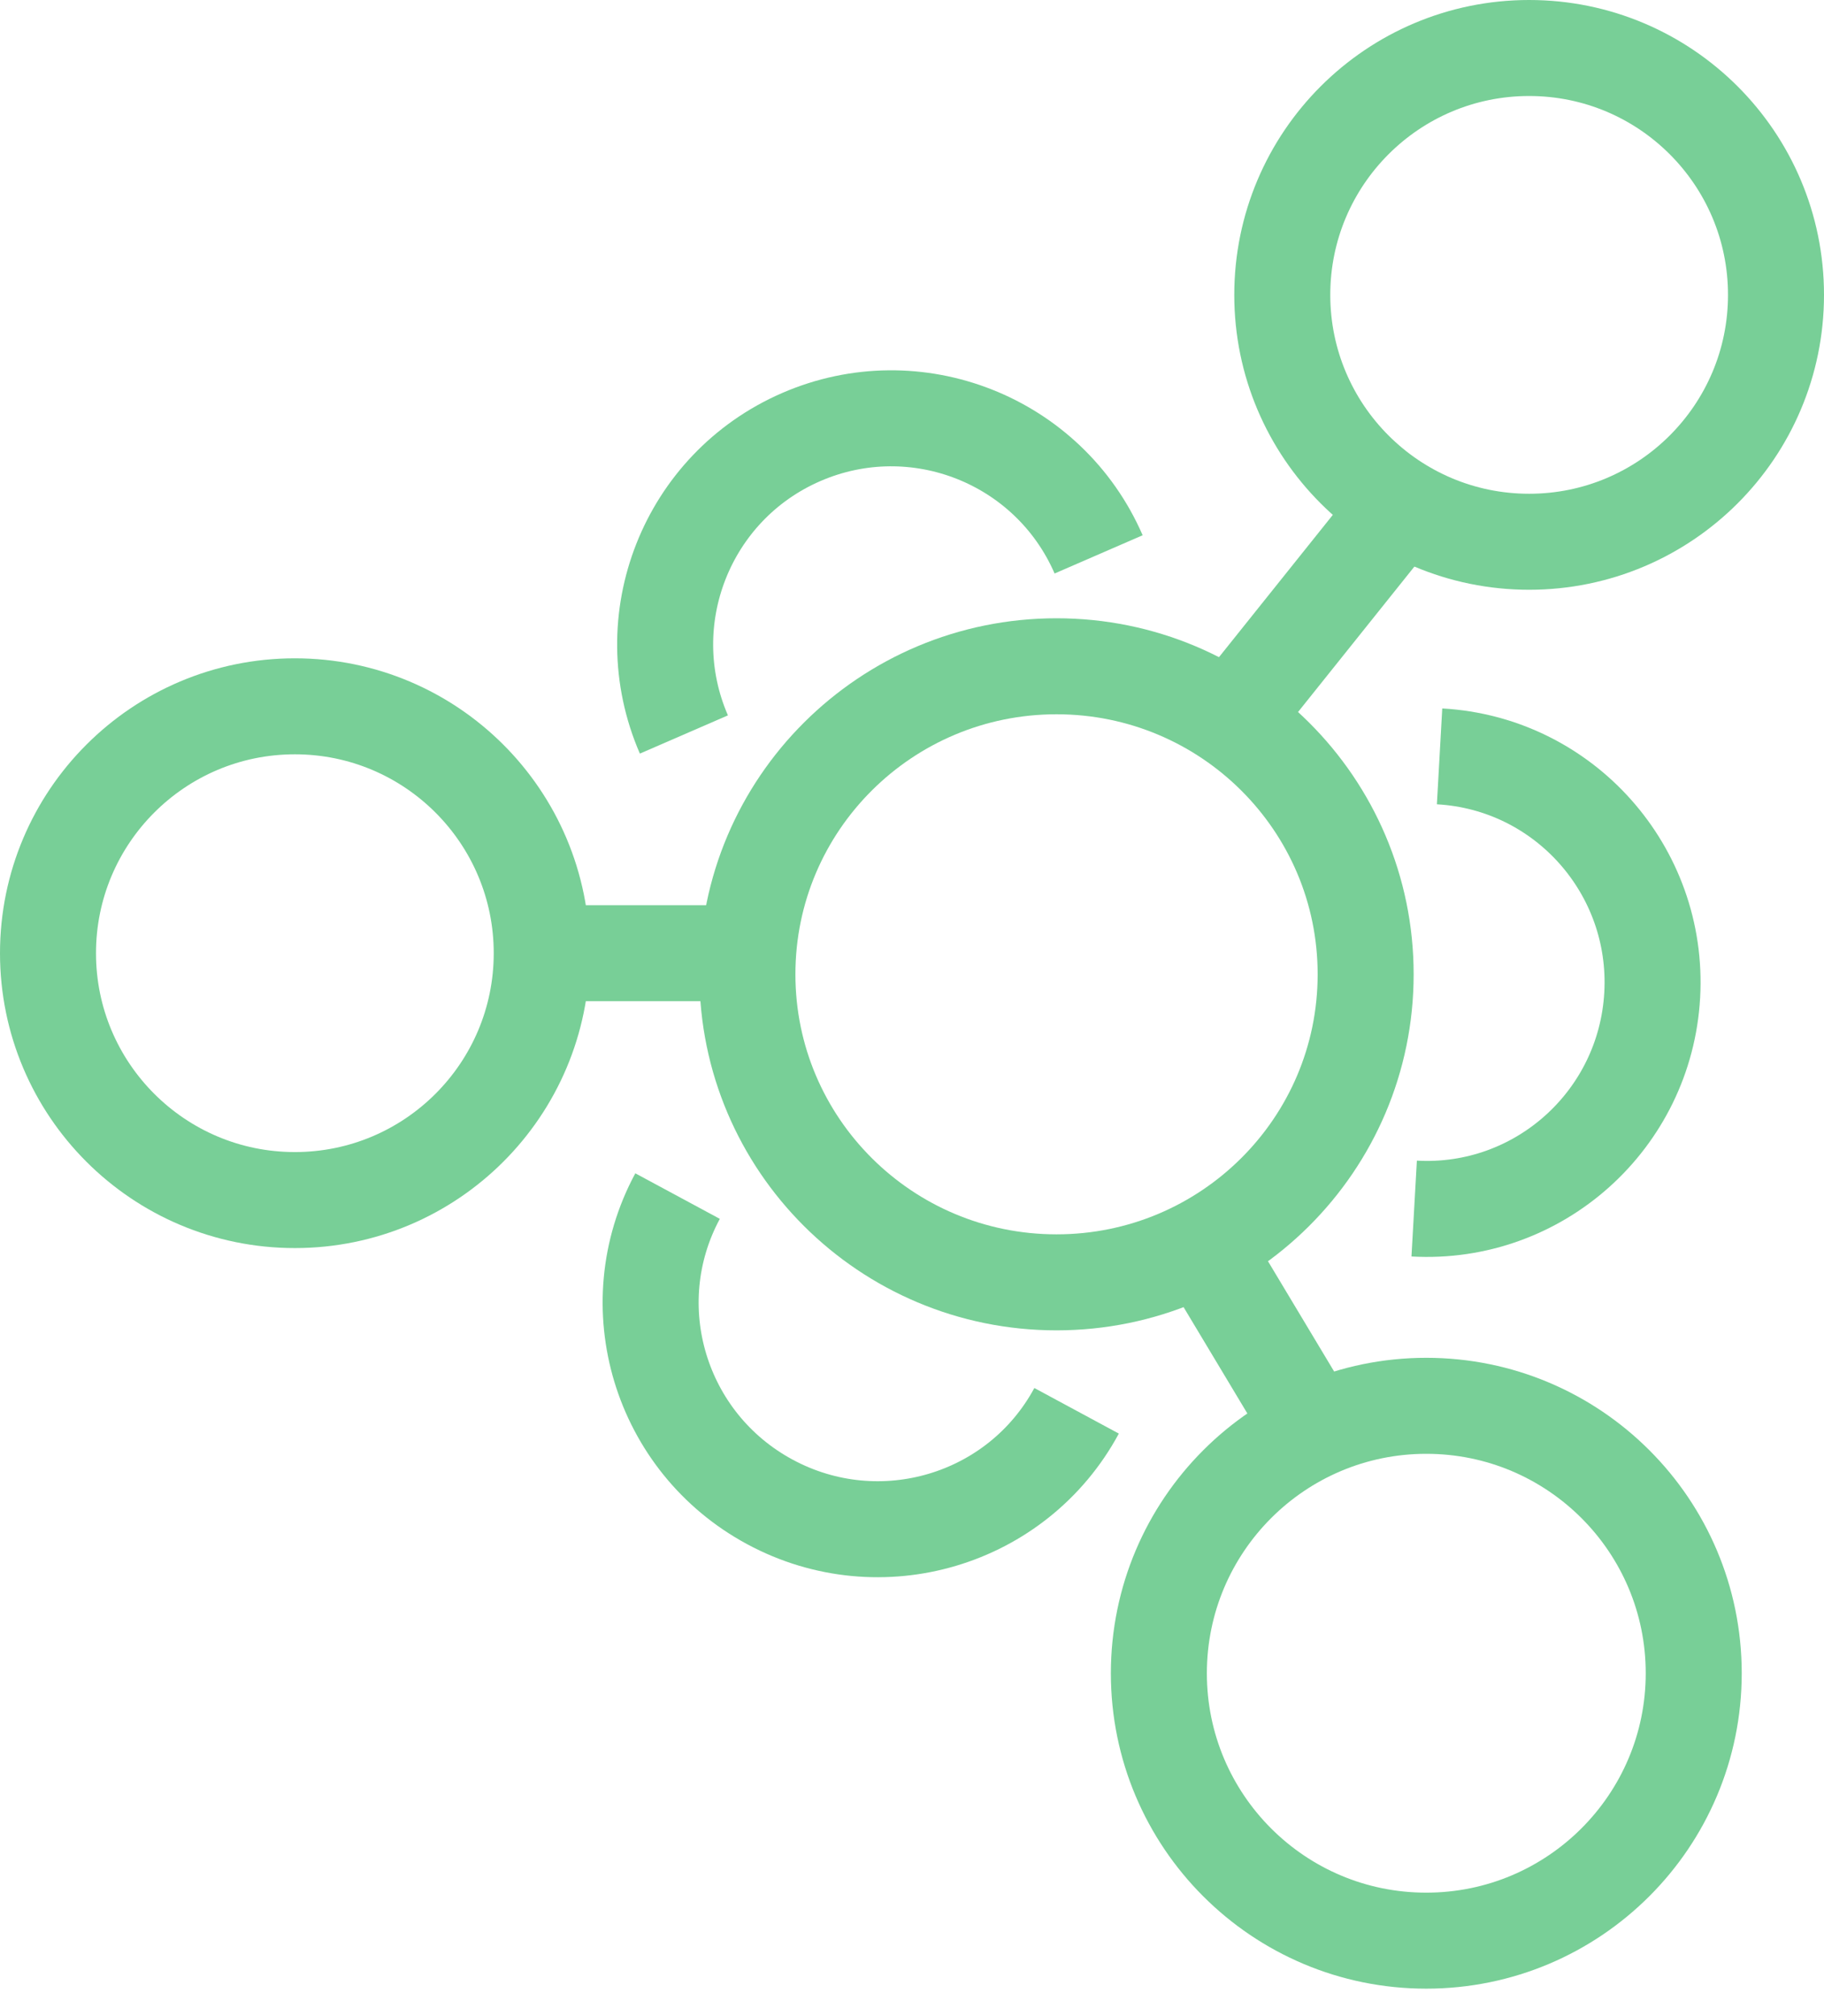 <?xml version="1.0" encoding="UTF-8"?>
<svg width="38px" height="42px" viewBox="0 0 38 42" version="1.1" xmlns="http://www.w3.org/2000/svg" xmlns:xlink="http://www.w3.org/1999/xlink">
    <title>1310EDE1-A335-448A-9819-B401814C59A4</title>
    <g id="home" stroke="none" stroke-width="1" fill="none" fill-rule="evenodd">
        <g id="Biostrata-homepage" transform="translate(-225, -4184)" stroke="#78CF97" stroke-width="2">
            <g id="molocule-icon" transform="translate(226, 4185)">
                <path d="M25.714,5.143 C25.714,7.982 28.017,10.286 30.857,10.286 C33.697,10.286 36,7.982 36,5.143 C36,2.303 33.697,-0 30.857,-0 C28.017,-0 25.714,2.303 25.714,5.143 Z" id="Stroke-1"></path>
                <path d="M23.143,33.859 C23.143,36.935 25.637,39.429 28.714,39.428 C31.791,39.428 34.286,36.933 34.286,33.857 C34.286,30.78 31.791,28.286 28.714,28.286 C25.637,28.287 23.143,30.782 23.143,33.859 Z" id="Stroke-3"></path>
                <path d="M0,18.857 C0,21.697 2.303,24 5.143,24 C7.983,24 10.286,21.697 10.286,18.857 C10.286,16.017 7.983,13.714 5.143,13.714 C2.303,13.714 0,16.017 0,18.857 Z" id="Stroke-5"></path>
                <line x1="28.286" y1="9.428" x2="24.857" y2="13.714" id="Stroke-7"></line>
                <line x1="26.571" y1="29.143" x2="24" y2="24.857" id="Stroke-9"></line>
                <line x1="10.286" y1="18.857" x2="14.571" y2="18.857" id="Stroke-11"></line>
                <path d="M14.571,19.297 C14.571,22.842 17.455,25.714 21.011,25.714 C24.568,25.714 27.451,22.842 27.451,19.297 C27.451,15.752 24.568,12.88 21.011,12.88 C17.455,12.88 14.571,15.752 14.571,19.297 Z" id="Stroke-13"></path>
                <path d="M21.888,10.549 C20.852,8.164 18.078,7.069 15.692,8.105 C13.306,9.141 12.212,11.915 13.248,14.301" id="Stroke-15"></path>
                <path d="M28.991,14.757 C31.583,14.902 33.567,17.13 33.421,19.73 C33.275,22.332 31.055,24.323 28.462,24.177" id="Stroke-17"></path>
                <path d="M21.429,28.39 C20.197,30.674 17.338,31.526 15.043,30.29 C12.747,29.055 11.885,26.202 13.116,23.917" id="Stroke-19"></path>
            </g>
        </g>
    </g>
</svg>